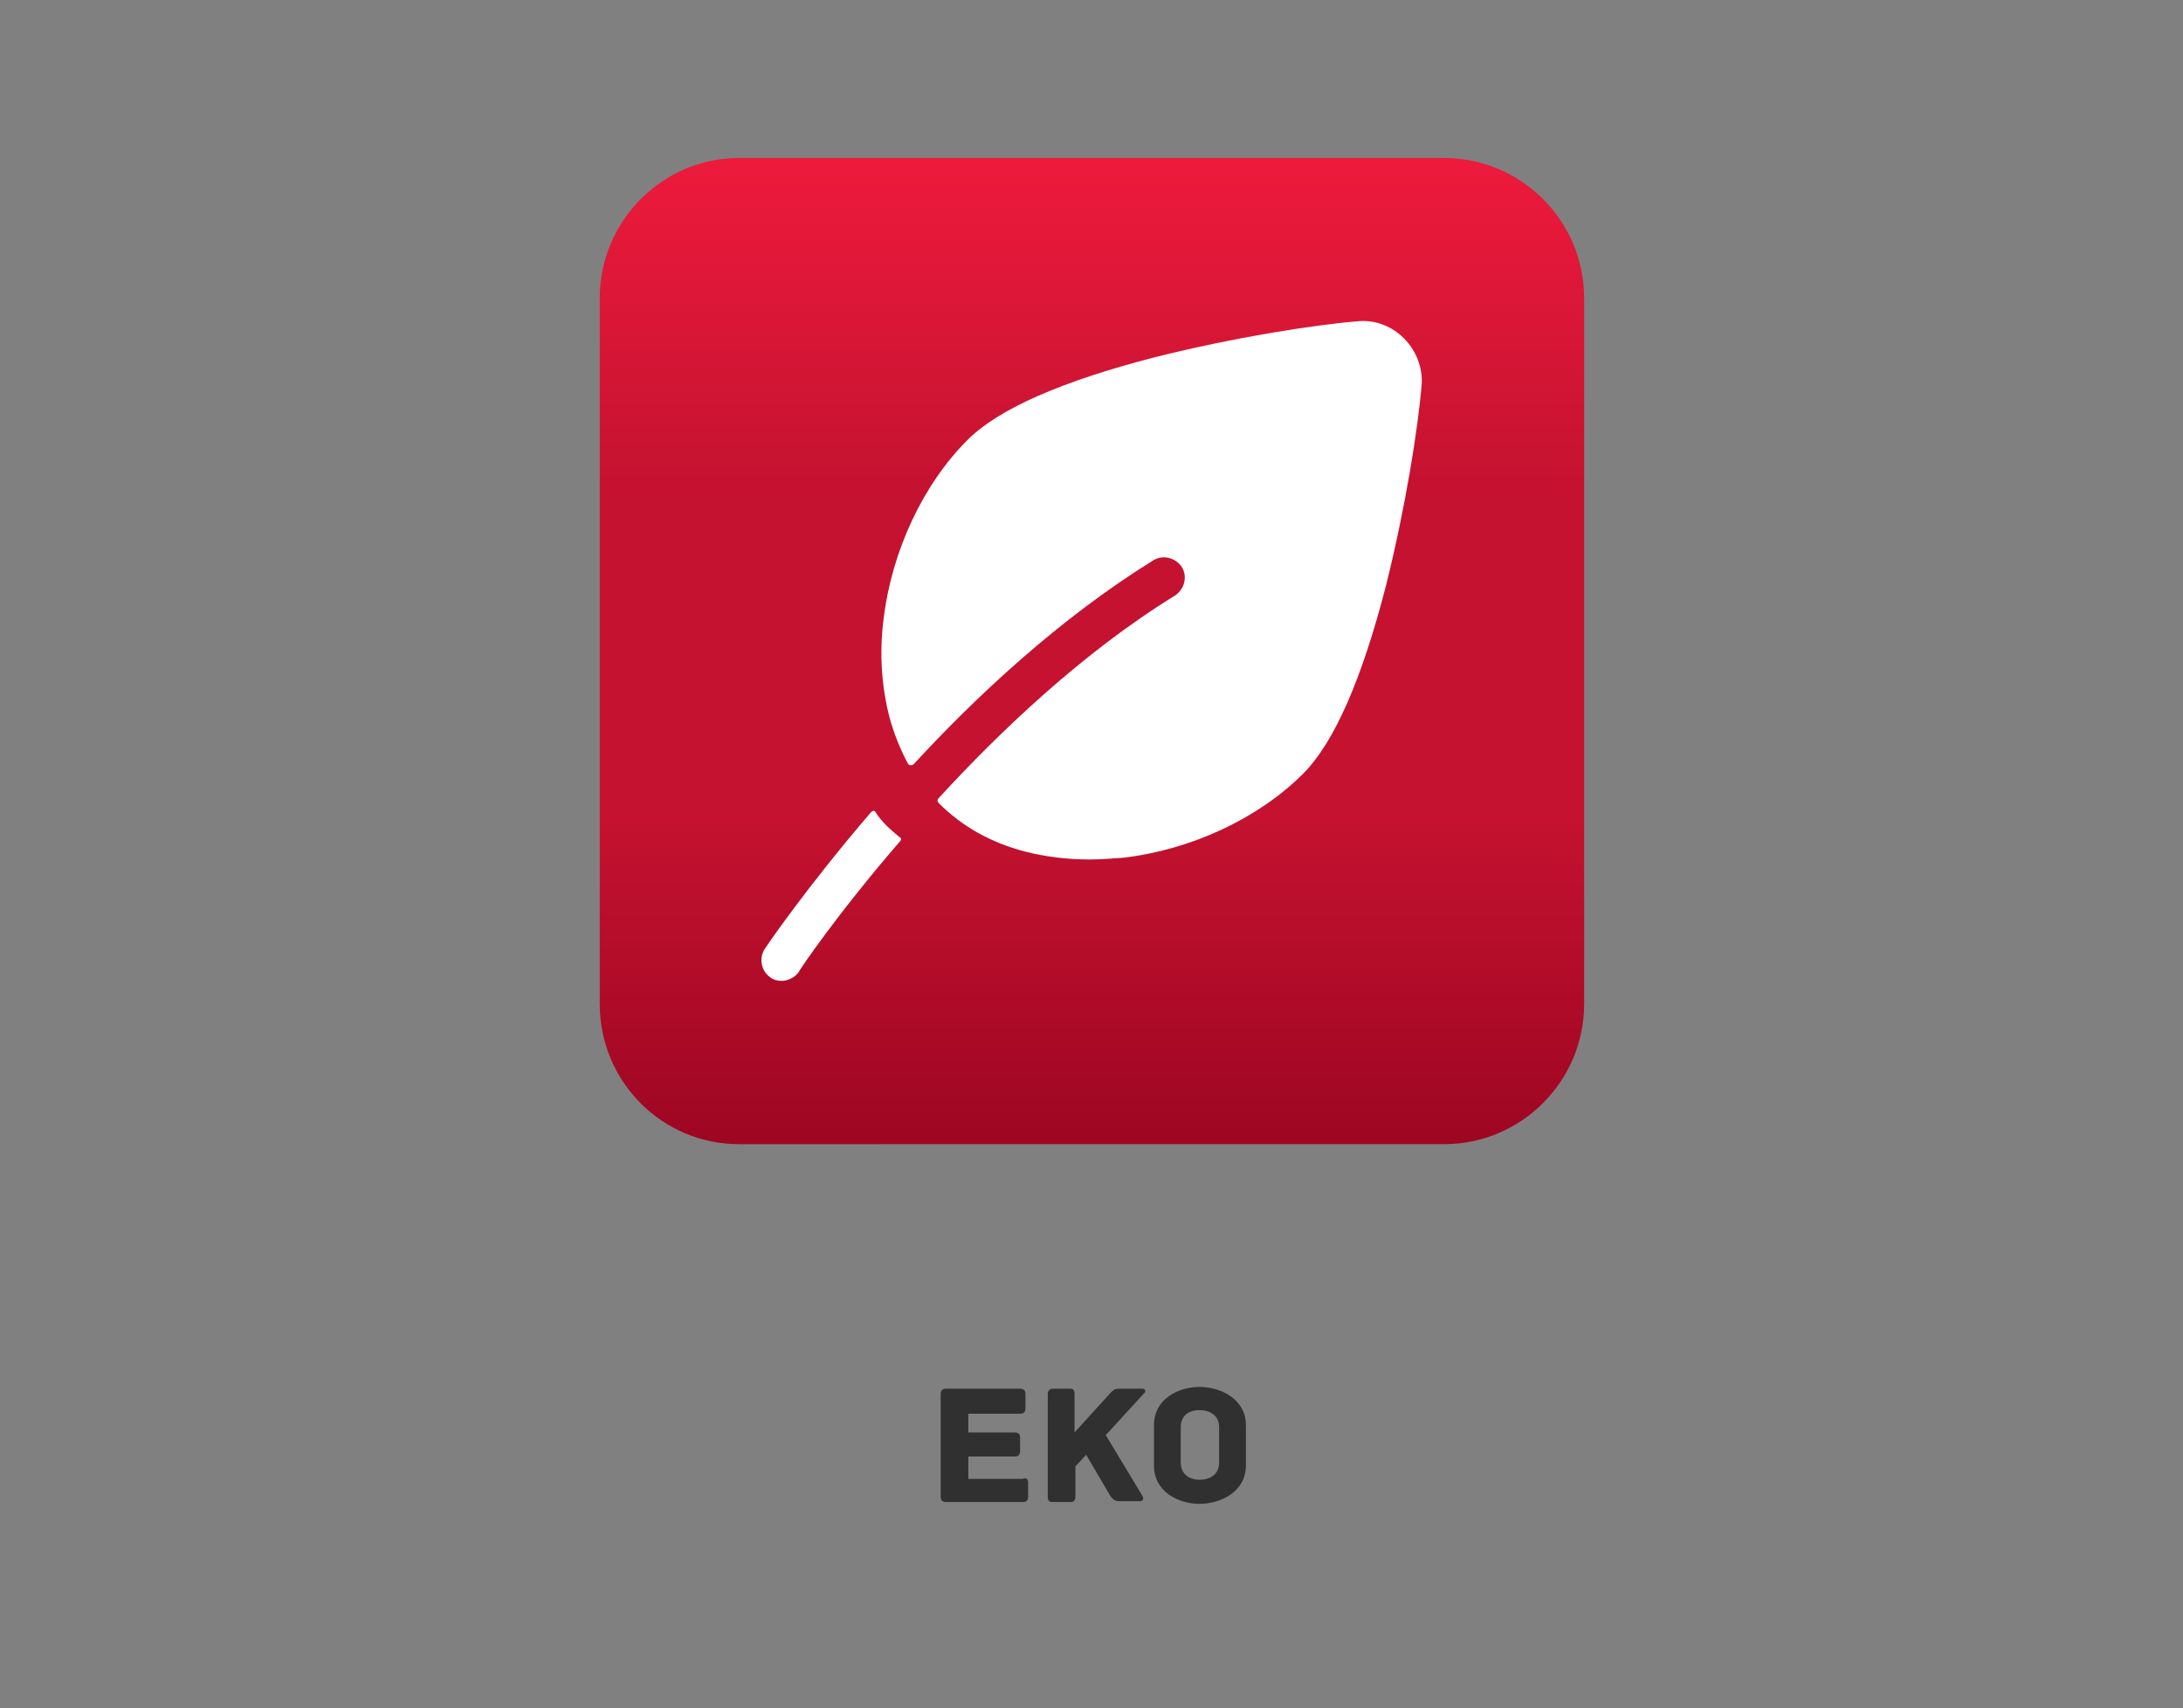 <?xml version="1.0" encoding="utf-8"?>
<!-- Generator: Adobe Illustrator 23.0.3, SVG Export Plug-In . SVG Version: 6.00 Build 0)  -->
<svg version="1.1" id="Livello_1" xmlns="http://www.w3.org/2000/svg" xmlns:xlink="http://www.w3.org/1999/xlink" x="0px" y="0px"
	 width="244.6px" height="191.4px" viewBox="0 0 244.6 191.4" style="enable-background:new 0 0 244.6 191.4;" xml:space="preserve"
	>
<rect x="0" y="0" width="244.6" height="191.4" fill="#808080" stroke="none"/>
<style type="text/css">
	.st0{fill:url(#SVGID_1_);}
	.st1{fill:#00A94F;}
	.st2{fill:#FFFFFF;}
	.st3{fill:url(#SVGID_2_);}
	.st4{fill:url(#SVGID_3_);}
	.st5{fill:url(#SVGID_4_);}
	.st6{fill:url(#SVGID_5_);}
	.st7{fill:url(#SVGID_6_);}
	.st8{clip-path:url(#SVGID_8_);}
	.st9{fill:url(#SVGID_9_);}
	.st10{fill:#303030;}
	.st11{fill:url(#SVGID_10_);}
	.st12{fill:none;}
</style>
<g>
	<g>
		<g>
			<linearGradient id="SVGID_1_" gradientUnits="userSpaceOnUse" x1="122.315" y1="127.89" x2="122.315" y2="18.229">
				<stop  offset="0" style="stop-color:#9E0622"/>
				<stop  offset="0.33" style="stop-color:#C41230"/>
				<stop  offset="0.66" style="stop-color:#C41230"/>
				<stop  offset="1" style="stop-color:#ED1A3C"/>
			</linearGradient>
			<path class="st0" d="M161.8,17.7c8.6,0,15.7,7,15.7,15.7v79.1c0,8.6-7,15.7-15.7,15.7H82.8c-8.6,0-15.6-7-15.6-15.7V33.4
				c0-8.6,7-15.7,15.6-15.7H161.8z"/>
		</g>
		<g>
			<g>
				<path class="st2" d="M157.3,37.9c-1.4-1.4-3.3-2.1-5.2-1.9c-4.9,0.4-13.8,1.8-22.6,4c-10.5,2.7-17.6,5.8-21.1,9.3
					c-5,5-8.5,12.5-9.4,20.1c-0.5,3.9-0.2,7.7,0.7,11.1c0.5,1.8,1.2,3.5,2,5c0.1,0.3,0.5,0.3,0.7,0.1c6.9-7.5,16.3-16.3,26.8-22.8
					c1.1-0.7,2.5-0.3,3.2,0.7c0.7,1.1,0.3,2.5-0.7,3.2c-10.4,6.4-19.7,15.3-26.5,22.7c-0.2,0.2-0.2,0.4,0,0.6l0,0
					c2.6,2.6,5.8,4.4,9.6,5.4c2.3,0.6,4.8,0.9,7.3,0.9c1.2,0,2.5-0.1,3.8-0.2c7.6-0.9,15.1-4.4,20.1-9.4c3.5-3.5,6.6-10.6,9.3-21.1
					c2.2-8.8,3.6-17.7,4-22.6C159.4,41.2,158.7,39.3,157.3,37.9L157.3,37.9z"/>
			</g>
			<path class="st2" d="M98.1,91c-0.1-0.2-0.3-0.2-0.5,0c-7.3,8.5-11.7,15-11.9,15.3c-0.7,1.1-0.4,2.5,0.6,3.2
				c0.4,0.3,0.8,0.4,1.3,0.4c0.7,0,1.5-0.4,1.9-1c0-0.1,4.3-6.5,11.4-14.7c0.1-0.1,0.1-0.3-0.1-0.4C99.8,93,98.8,92.1,98.1,91
				L98.1,91z"/>
		</g>
	</g>
	<g>
		<path class="st10" d="M115.2,166.1v1.6c0,0.3-0.1,0.6-0.6,0.6H106c-0.4,0-0.6-0.2-0.6-0.6v-11.5c0-0.3,0.1-0.6,0.6-0.6h8.3
			c0.4,0,0.6,0.2,0.6,0.6v1.6c0,0.3-0.1,0.6-0.6,0.6h-5.8v2.1h5.2c0.4,0,0.6,0.2,0.6,0.6v1.5c0,0.3-0.1,0.6-0.6,0.6h-5.2v2.5h6.1
			C115,165.5,115.2,165.8,115.2,166.1z"/>
		<path class="st10" d="M128.2,156.1l-4.3,4.7l4.1,6.8c0.2,0.3,0.1,0.6-0.3,0.6h-2.3c-0.5,0-0.7-0.2-1-0.6c0,0-1.7-2.9-2.7-4.6
			l-1.2,1.3v3.4c0,0.4-0.2,0.6-0.5,0.6H118c-0.4,0-0.6-0.1-0.6-0.6v-11.5c0-0.4,0.2-0.6,0.6-0.6h1.9c0.3,0,0.5,0.1,0.5,0.6v4.3
			l4-4.4c0.4-0.4,0.5-0.5,1-0.5h2.6C128.4,155.6,128.4,156,128.2,156.1z"/>
		<path class="st10" d="M134.4,168.5c-2.3,0-5.1-1.3-5.1-4.3v-4.5c0-3,2.8-4.3,5.1-4.3c2.3,0,5.2,1.3,5.2,4.3v4.5
			C139.6,167.2,136.7,168.5,134.4,168.5z M134.4,158c-1.3,0-2.1,0.7-2.1,1.9v4c0,1.2,0.9,1.9,2.1,1.9c1.3,0,2.2-0.7,2.2-1.9v-4
			C136.6,158.7,135.7,158,134.4,158z"/>
	</g>
</g>
</svg>
